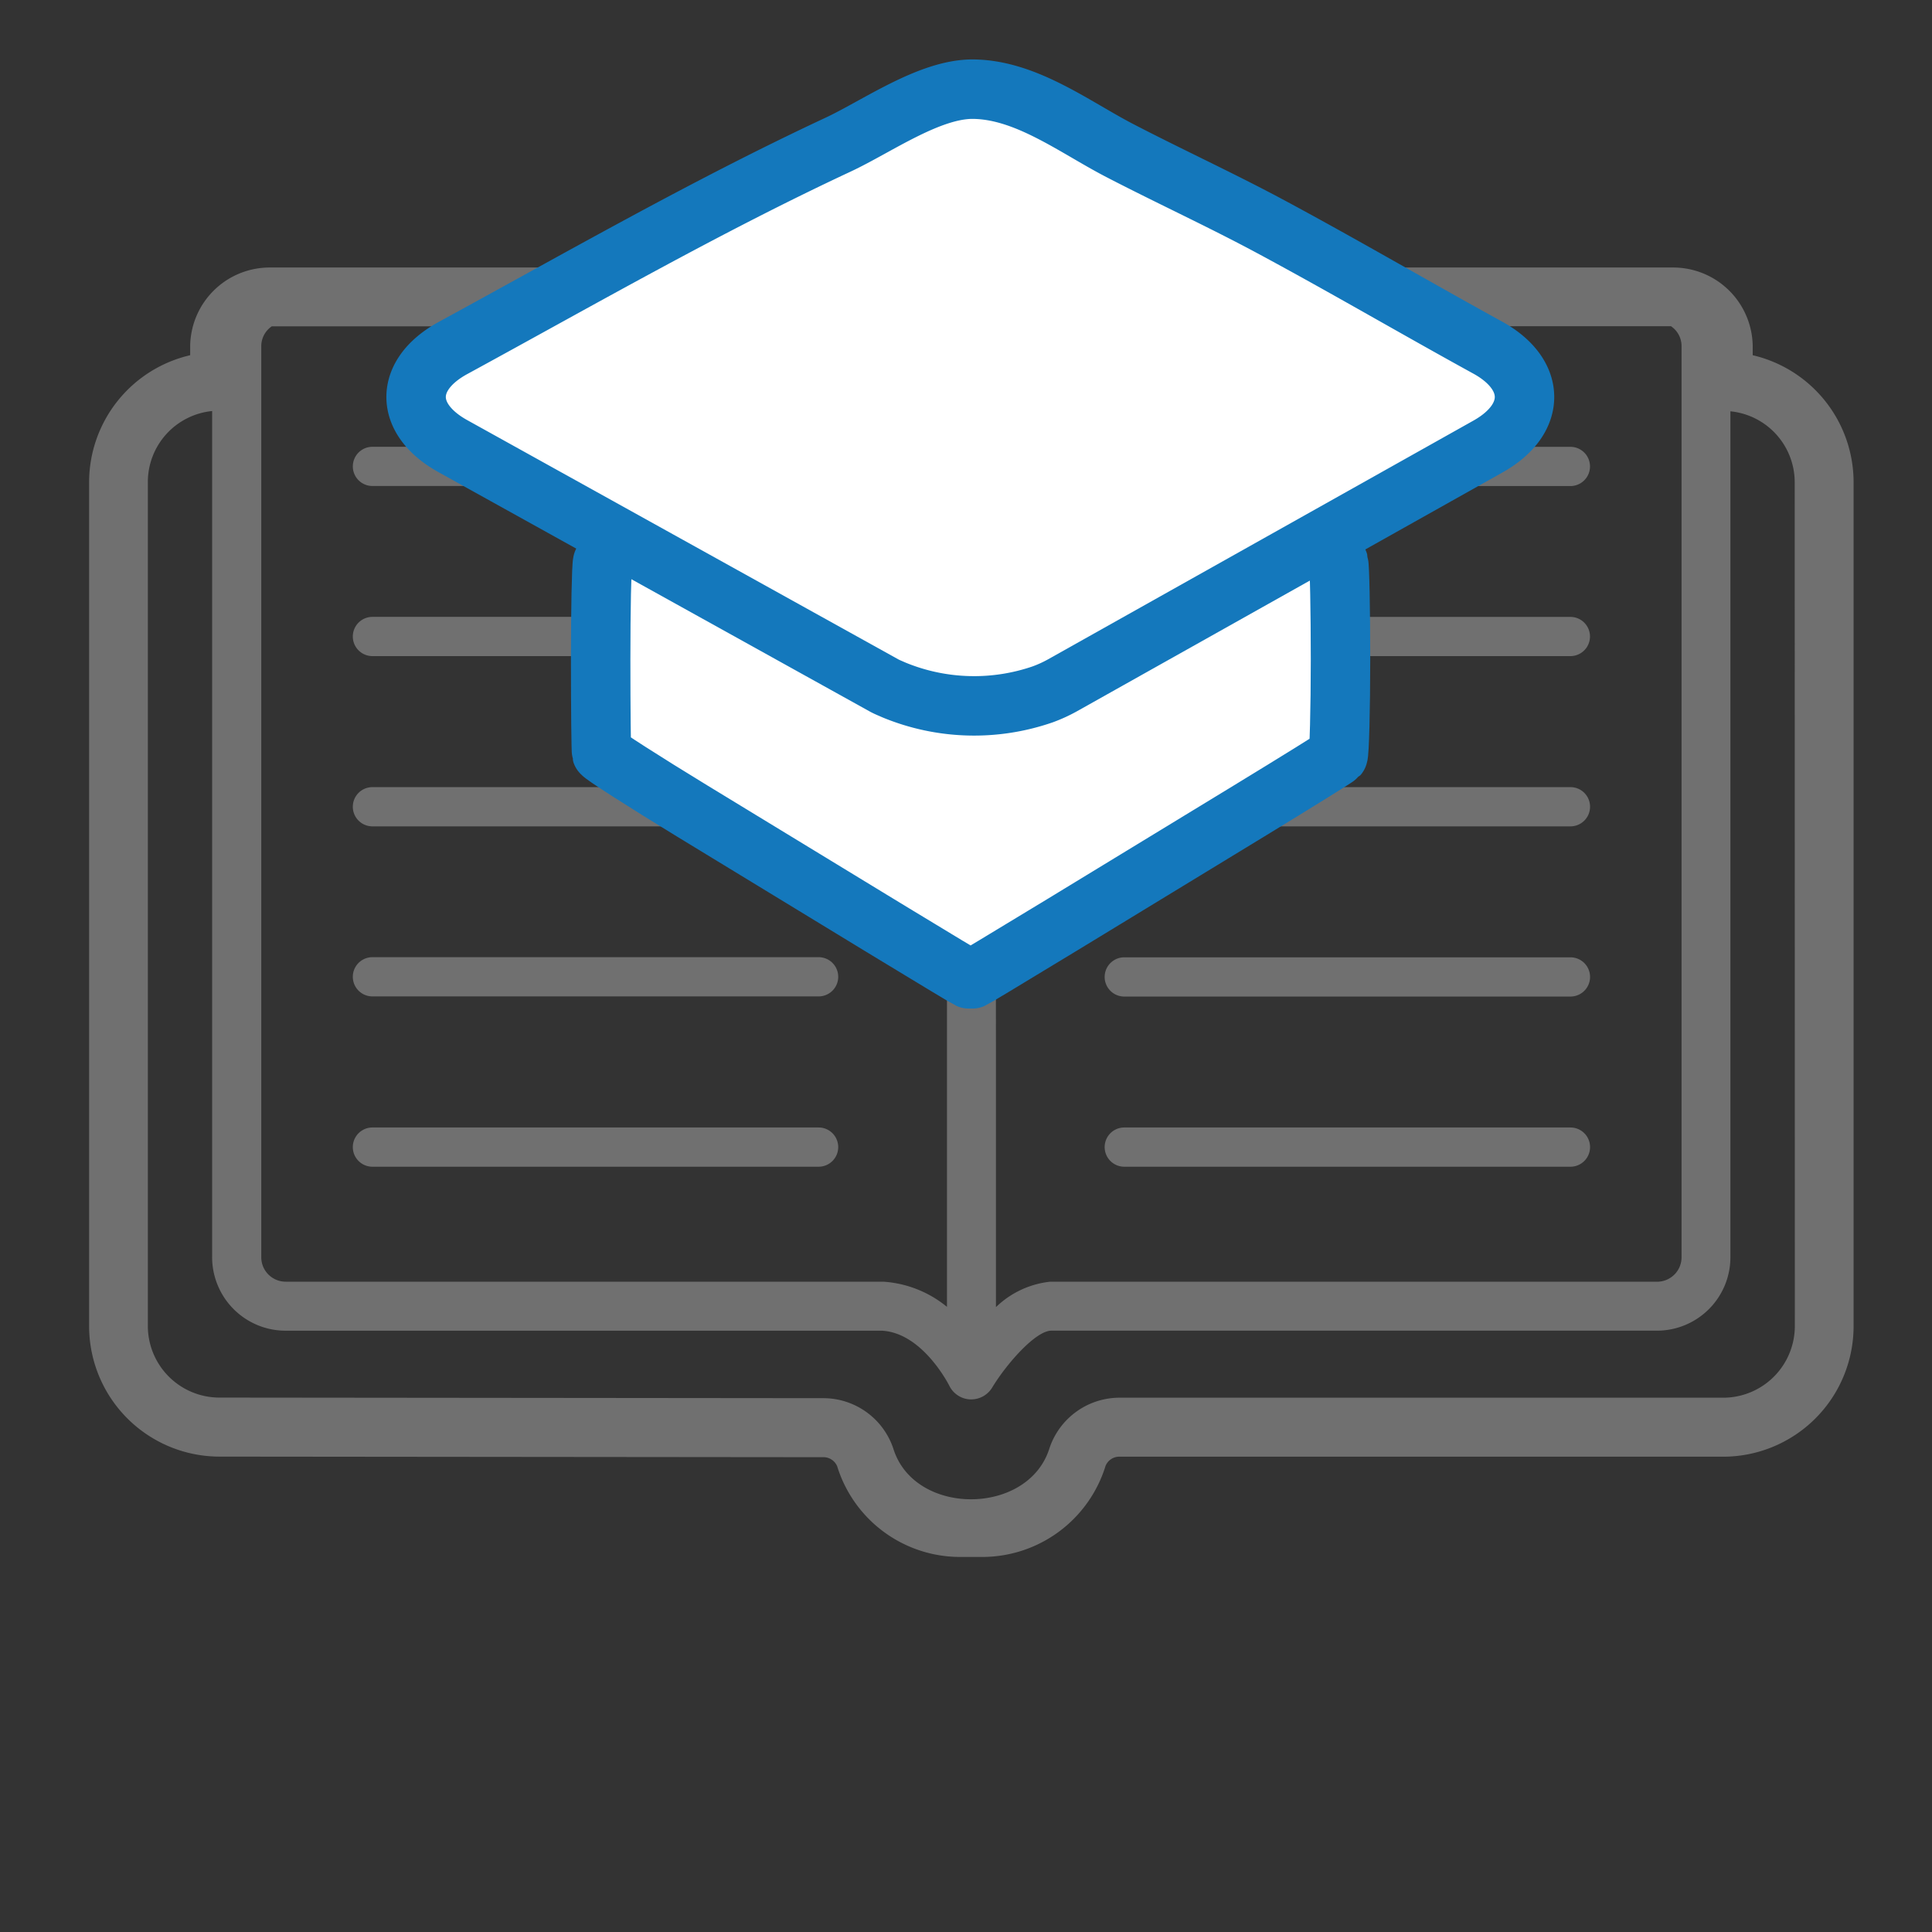 <svg xmlns="http://www.w3.org/2000/svg" width="65" height="65" viewBox="0 0 65 65">
    <rect x="0" y="0" width="65" height="65" fill="#333333" stroke="none"/>
    <defs>
        <style>
            .cls-1{fill:none}.cls-2{fill:#707070;stroke:rgba(0,0,0,0)}.cls-3{fill:#fff;stroke:#1478bc;stroke-linecap:round;stroke-linejoin:round;stroke-width:2px}
        </style>
    </defs>
    <g id="icon_book" transform="translate(-367 -1697)">
        <path id="사각형_231" d="M0 0h65v65H0z" class="cls-1" data-name="사각형 231" transform="translate(367 1697)"/>
        <g id="그룹_1549" data-name="그룹 1549" transform="translate(-151 1451.88)">
            <path id="패스_2313" d="M576.968 257.071v-.28a2.677 2.677 0 0 0-2.677-2.671h-20.357a4.26 4.26 0 0 0-3.247 1.523 4.243 4.243 0 0 0-3.256-1.523h-20.356a2.677 2.677 0 0 0-2.677 2.671v.28a4.39 4.39 0 0 0-3.4 4.269v28.4a4.391 4.391 0 0 0 4.385 4.386l20.294.02a.5.5 0 0 1 .489.306 4.331 4.331 0 0 0 4.159 3.05h.709a4.343 4.343 0 0 0 4.162-3.067.5.5 0 0 1 .488-.306h20.293a4.391 4.391 0 0 0 4.385-4.386v-28.4a4.391 4.391 0 0 0-3.394-4.272zm-50.178-.316a.808.808 0 0 1 .354-.656h20.288a2.58 2.58 0 0 1 2.437 2.386c.177 1.77-.013 3.655-.014 5.435-.005 3.79.005 7.579.005 11.368v13.8a3.757 3.757 0 0 0-2.141-.847h-20.107a.822.822 0 0 1-.822-.822zm24.8 1.741c.209-1.275.779-2.4 2.342-2.4h20.288a.807.807 0 0 1 .354.656v30.668a.822.822 0 0 1-.822.822h-20.426a3.1 3.1 0 0 0-1.819.855v-8.911c0-6.495-.057-12.99-.039-19.484a14.125 14.125 0 0 1 .124-2.202zm26.795 31.24a2.41 2.41 0 0 1-2.407 2.408h-20.294a2.488 2.488 0 0 0-2.376 1.7c-.707 2.275-4.54 2.3-5.252.016a2.484 2.484 0 0 0-2.375-1.7l-20.3-.02a2.41 2.41 0 0 1-2.407-2.408v-28.4a2.4 2.4 0 0 1 2.163-2.383v28.471a2.474 2.474 0 0 0 2.47 2.47h20.063c1.375.071 2.258 1.832 2.268 1.85a.822.822 0 0 0 .7.461h.038a.824.824 0 0 0 .706-.4c.475-.785 1.438-1.888 1.974-1.912h20.392a2.473 2.473 0 0 0 2.47-2.47v-28.461a2.4 2.4 0 0 1 2.163 2.382z" class="cls-2" data-name="패스 2313"/>
            <path id="패스_2314" d="M532.119 262.552h15.011a.659.659 0 1 0 0-1.319h-15.011a.659.659 0 0 0 0 1.319z" class="cls-2" data-name="패스 2314" transform="translate(-1.589 -1.081)"/>
            <path id="패스_2315" d="M532.119 269.3h15.011a.66.66 0 0 0 0-1.32h-15.011a.66.66 0 0 0 0 1.32z" class="cls-2" data-name="패스 2315" transform="translate(-1.589 -2.106)"/>
            <path id="패스_2316" d="M532.119 276.054h15.011a.66.66 0 0 0 0-1.32h-15.011a.66.66 0 0 0 0 1.32z" class="cls-2" data-name="패스 2316" transform="translate(-1.589 -3.132)"/>
            <path id="패스_2317" d="M532.119 282.8h15.011a.66.66 0 0 0 0-1.32h-15.011a.66.66 0 0 0 0 1.32z" class="cls-2" data-name="패스 2317" transform="translate(-1.589 -4.157)"/>
            <path id="패스_2318" d="M532.119 289.556h15.011a.66.66 0 0 0 0-1.32h-15.011a.66.66 0 0 0 0 1.32z" class="cls-2" data-name="패스 2318" transform="translate(-1.589 -5.183)"/>
            <path id="패스_2319" d="M561.941 262.554h15.013a.66.66 0 0 0 0-1.32h-15.013a.66.66 0 0 0 0 1.32z" class="cls-2" data-name="패스 2319" transform="translate(-6.12 -1.081)"/>
            <path id="패스_2320" d="M561.941 269.3h15.013a.659.659 0 1 0 0-1.319h-15.013a.659.659 0 1 0 0 1.319z" class="cls-2" data-name="패스 2320" transform="translate(-6.12 -2.106)"/>
            <path id="패스_2321" d="M576.956 274.734h-15.011a.66.66 0 0 0 0 1.32h15.011a.66.66 0 0 0 0-1.32z" class="cls-2" data-name="패스 2321" transform="translate(-6.12 -3.132)"/>
            <path id="패스_2322" d="M576.956 281.485h-15.011a.66.66 0 0 0 0 1.32h15.011a.66.66 0 0 0 0-1.32z" class="cls-2" data-name="패스 2322" transform="translate(-6.12 -4.157)"/>
            <path id="패스_2323" d="M576.956 288.236h-15.011a.66.66 0 0 0 0 1.32h15.011a.66.66 0 0 0 0-1.32z" class="cls-2" data-name="패스 2323" transform="translate(-6.12 -5.183)"/>
        </g>
        <g id="그룹_1547" data-name="그룹 1547" transform="translate(370.283 1735.301)">
            <path id="패스_2309" d="M793.8 91.381l-.1.062-.1.062c-.036.128-.065 1.6-.065 3.265s.015 3.085.032 3.148 1.449.98 3.057 1.96l6.253 3.809.53.322c1.368.832 2.457 1.487 2.511 1.51h.124c.053-.023 1.075-.636 2.381-1.431.214-.131.434-.265.661-.4l6.253-3.809c1.608-.98 2.962-1.819 3.005-1.868s.084-1.571.084-3.24-.03-3.137-.066-3.265l-.1-.062-.1-.062" class="cls-3" data-name="패스 2309" transform="translate(-776.609 -110.888)"/>
            <path id="패스_2310" d="M821.614 79.793c-2.445-1.343-4.852-2.754-7.309-4.073-1.663-.892-3.38-1.681-5.055-2.549-1.527-.79-3.158-2.054-4.944-2.071-1.466-.015-3.24 1.258-4.549 1.869-4.428 2.067-8.659 4.5-12.948 6.837-1.653.9-1.661 2.384-.015 3.3l14.533 8.065c.1.052.2.091.307.139a7.064 7.064 0 0 0 5.017.149 4.678 4.678 0 0 0 .656-.3l14.321-8.037c1.642-.922 1.636-2.422-.014-3.329z" class="cls-3" data-name="패스 2310" transform="translate(-774.848 -106.401)"/>
        </g>
    </g>
</svg>
